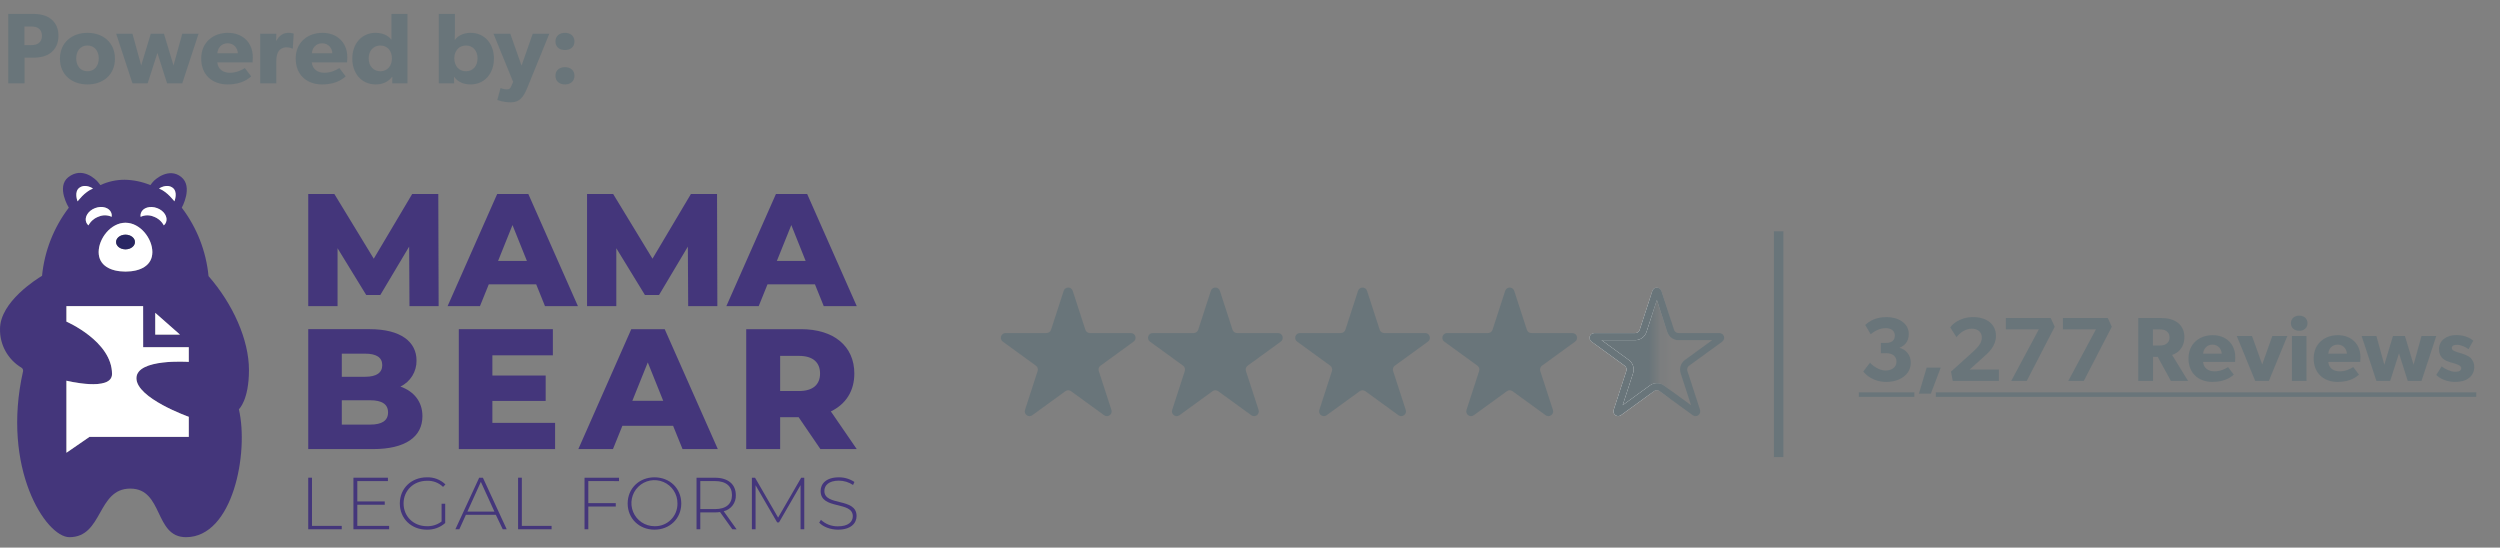 <svg width="210" height="46" viewBox="0 0 210 46" fill="none" xmlns="http://www.w3.org/2000/svg">
<rect x="0" y="0" width="210" height="46" fill="#808080" stroke="none"/>
<path d="M4.91 3.003C4.91 3.628 4.69 4.076 4.301 4.406C3.913 4.727 3.38 4.845 2.78 4.845H2.062V7H0.693V1.169H2.78C3.38 1.169 3.913 1.288 4.301 1.609C4.69 1.93 4.91 2.378 4.91 3.003ZM3.524 3.003C3.524 2.707 3.406 2.505 3.245 2.386C3.076 2.268 2.882 2.226 2.586 2.226H2.054V3.789H2.586C2.882 3.789 3.076 3.747 3.245 3.628C3.406 3.51 3.524 3.299 3.524 3.003ZM9.656 4.93C9.656 6.273 8.668 7.093 7.35 7.093C6.031 7.093 5.034 6.273 5.034 4.93C5.034 3.586 6.031 2.758 7.35 2.758C8.668 2.758 9.656 3.586 9.656 4.93ZM8.296 4.904C8.296 4.288 7.941 3.823 7.35 3.823C6.75 3.823 6.403 4.288 6.403 4.904C6.403 5.521 6.75 5.986 7.35 5.986C7.941 5.986 8.296 5.521 8.296 4.904ZM16.679 2.834L15.31 7H14.034L13.223 4.448L12.403 7H11.127L9.758 2.834H11.127L11.862 5.496L12.665 2.834H13.772L14.575 5.496L15.31 2.834H16.679ZM21.235 4.795C21.235 4.997 21.218 5.242 21.218 5.242H18.253C18.312 5.842 18.768 6.113 19.317 6.113C19.858 6.113 20.331 5.876 20.568 5.716L21.1 6.417C20.965 6.518 20.416 7.093 19.123 7.093C17.838 7.093 16.901 6.299 16.901 4.921C16.901 3.544 17.915 2.758 19.148 2.758C20.382 2.758 21.235 3.578 21.235 4.795ZM19.976 4.473C19.968 4.093 19.689 3.637 19.123 3.637C18.565 3.637 18.278 4.076 18.261 4.473H19.976ZM24.671 2.834L24.595 4.076H24.536C24.46 4.034 24.283 3.975 24.046 3.975C23.742 3.975 23.522 4.144 23.421 4.279C23.319 4.414 23.209 4.685 23.209 5.149V7H21.858V2.834H23.209L23.201 3.426H23.218C23.454 2.969 23.801 2.758 24.249 2.758C24.528 2.758 24.671 2.834 24.671 2.834ZM29.174 4.795C29.174 4.997 29.157 5.242 29.157 5.242H26.191C26.25 5.842 26.706 6.113 27.256 6.113C27.797 6.113 28.27 5.876 28.506 5.716L29.039 6.417C28.903 6.518 28.354 7.093 27.061 7.093C25.777 7.093 24.839 6.299 24.839 4.921C24.839 3.544 25.853 2.758 27.087 2.758C28.32 2.758 29.174 3.578 29.174 4.795ZM27.915 4.473C27.906 4.093 27.628 3.637 27.061 3.637C26.504 3.637 26.216 4.076 26.199 4.473H27.915ZM34.231 7H32.947L32.955 6.451L32.93 6.459C32.617 6.882 32.119 7.093 31.561 7.093C30.353 7.093 29.592 6.147 29.592 4.921C29.592 3.696 30.353 2.758 31.561 2.758C32.321 2.758 32.744 3.138 32.879 3.341V1.169H34.231V7ZM32.921 4.904C32.921 4.262 32.533 3.823 31.95 3.823C31.367 3.823 30.969 4.262 30.969 4.904C30.969 5.547 31.367 5.986 31.95 5.986C32.533 5.986 32.921 5.547 32.921 4.904ZM41.491 4.921C41.491 6.147 40.73 7.093 39.522 7.093C38.956 7.093 38.457 6.89 38.145 6.451H38.136L38.145 7H36.86V1.169H38.212V2.572C38.212 2.952 38.195 3.341 38.195 3.341H38.221C38.398 3.088 38.821 2.758 39.531 2.758C40.73 2.758 41.491 3.696 41.491 4.921ZM40.114 4.904C40.114 4.262 39.725 3.823 39.142 3.823C38.559 3.823 38.162 4.262 38.162 4.904C38.162 5.547 38.559 5.986 39.142 5.986C39.725 5.986 40.114 5.547 40.114 4.904ZM46.143 2.834L44.284 7.397C43.979 8.141 43.641 8.597 42.932 8.597C42.222 8.597 41.774 8.394 41.774 8.394L42.044 7.397C42.044 7.397 42.34 7.507 42.543 7.507C42.695 7.507 42.839 7.507 42.949 7.237L43.101 6.873L41.453 2.834H42.864L43.81 5.513L44.748 2.834H46.143ZM48.255 3.485C48.255 3.941 47.925 4.203 47.46 4.203C46.987 4.203 46.658 3.941 46.658 3.485C46.658 3.029 46.987 2.758 47.46 2.758C47.925 2.758 48.255 3.029 48.255 3.485ZM48.255 6.366C48.255 6.823 47.925 7.093 47.46 7.093C46.987 7.093 46.658 6.823 46.658 6.366C46.658 5.91 46.987 5.64 47.46 5.64C47.925 5.64 48.255 5.91 48.255 6.366Z" fill="#69757A"/>
<path d="M89.35 24.431C89.469 24.063 89.99 24.063 90.109 24.431L91.171 27.7C91.225 27.864 91.378 27.976 91.551 27.976H94.988C95.375 27.976 95.535 28.47 95.223 28.697L92.442 30.718C92.302 30.82 92.243 31 92.297 31.164L93.359 34.433C93.478 34.801 93.058 35.106 92.745 34.879L89.964 32.859C89.824 32.757 89.635 32.757 89.495 32.859L86.714 34.879C86.401 35.106 85.981 34.801 86.1 34.433L87.162 31.164C87.216 31 87.157 30.82 87.017 30.718L84.236 28.697C83.924 28.47 84.084 27.976 84.471 27.976H87.908C88.081 27.976 88.234 27.864 88.288 27.7L89.35 24.431Z" fill="#69757A"/>
<path d="M101.712 24.431C101.831 24.063 102.351 24.063 102.471 24.431L103.533 27.7C103.586 27.864 103.74 27.976 103.912 27.976H107.35C107.736 27.976 107.897 28.47 107.584 28.697L104.803 30.718C104.664 30.82 104.605 31 104.658 31.164L105.721 34.433C105.84 34.801 105.419 35.106 105.107 34.879L102.326 32.859C102.186 32.757 101.997 32.757 101.857 32.859L99.076 34.879C98.763 35.106 98.342 34.801 98.462 34.433L99.524 31.164C99.578 31 99.519 30.82 99.379 30.718L96.598 28.697C96.285 28.47 96.446 27.976 96.833 27.976H100.27C100.443 27.976 100.596 27.864 100.65 27.7L101.712 24.431Z" fill="#69757A"/>
<path d="M114.074 24.431C114.193 24.063 114.713 24.063 114.833 24.431L115.895 27.7C115.948 27.864 116.102 27.976 116.274 27.976H119.712C120.098 27.976 120.259 28.47 119.946 28.697L117.165 30.718C117.026 30.82 116.967 31 117.02 31.164L118.083 34.433C118.202 34.801 117.781 35.106 117.469 34.879L114.688 32.859C114.548 32.757 114.359 32.757 114.219 32.859L111.438 34.879C111.125 35.106 110.704 34.801 110.824 34.433L111.886 31.164C111.939 31 111.881 30.82 111.741 30.718L108.96 28.697C108.647 28.47 108.808 27.976 109.195 27.976H112.632C112.805 27.976 112.958 27.864 113.012 27.7L114.074 24.431Z" fill="#69757A"/>
<path d="M126.436 24.431C126.555 24.063 127.075 24.063 127.194 24.431L128.257 27.7C128.31 27.864 128.463 27.976 128.636 27.976H132.074C132.46 27.976 132.621 28.47 132.308 28.697L129.527 30.718C129.387 30.82 129.329 31 129.382 31.164L130.445 34.433C130.564 34.801 130.143 35.106 129.831 34.879L127.05 32.859C126.91 32.757 126.72 32.757 126.581 32.859L123.8 34.879C123.487 35.106 123.066 34.801 123.186 34.433L124.248 31.164C124.301 31 124.243 30.82 124.103 30.718L121.322 28.697C121.009 28.47 121.17 27.976 121.556 27.976H124.994C125.167 27.976 125.32 27.864 125.373 27.7L126.436 24.431Z" fill="#69757A"/>
<mask id="mask0_4116_18153" style="mask-type:alpha" maskUnits="userSpaceOnUse" x="133" y="22" width="7" height="15">
<rect x="133.209" y="22.837" width="5.968" height="13.641" fill="#003561"/>
</mask>
<g mask="url(#mask0_4116_18153)">
<path d="M139.272 24.523L140.334 27.793C140.427 28.08 140.696 28.275 140.998 28.275H144.436C144.532 28.275 144.572 28.399 144.494 28.455L141.713 30.476C141.468 30.654 141.366 30.969 141.459 31.256L142.522 34.526C142.552 34.618 142.446 34.694 142.368 34.637L139.587 32.617C139.343 32.439 139.011 32.439 138.767 32.617L135.985 34.637C135.907 34.694 135.802 34.618 135.832 34.526L136.894 31.256C136.988 30.969 136.885 30.654 136.641 30.476L133.86 28.455C133.781 28.399 133.822 28.275 133.918 28.275H137.356C137.658 28.275 137.926 28.08 138.02 27.793L139.082 24.523C139.112 24.431 139.242 24.431 139.272 24.523Z" fill="#69757A" stroke="white" stroke-width="0.598"/>
</g>
<path d="M139.272 24.523L140.334 27.793C140.427 28.08 140.696 28.275 140.998 28.275H144.436C144.532 28.275 144.572 28.399 144.494 28.455L141.713 30.476C141.468 30.654 141.366 30.969 141.459 31.256L142.522 34.526C142.552 34.618 142.446 34.694 142.368 34.637L139.587 32.617C139.343 32.439 139.011 32.439 138.767 32.617L135.985 34.637C135.907 34.694 135.802 34.618 135.832 34.526L136.894 31.256C136.988 30.969 136.885 30.654 136.641 30.476L133.86 28.455C133.781 28.399 133.822 28.275 133.918 28.275H137.356C137.658 28.275 137.926 28.08 138.02 27.793L139.082 24.523C139.112 24.431 139.242 24.431 139.272 24.523Z" stroke="#69757A" stroke-width="0.598"/>
<path d="M149.407 19.427V38.395" stroke="#69757A" stroke-width="0.798"/>
<path d="M160.507 30.45C160.507 31.507 159.534 32.081 158.447 32.081C157.351 32.081 156.7 31.469 156.517 31.201L157.083 30.465C157.298 30.726 157.865 31.124 158.378 31.124C158.898 31.124 159.304 30.856 159.304 30.381C159.304 29.914 158.937 29.669 158.462 29.669H157.995V28.804H158.462C158.875 28.804 159.167 28.597 159.167 28.183C159.167 27.77 158.822 27.563 158.401 27.563C157.979 27.563 157.566 27.731 157.137 28.076L156.677 27.295C157.045 26.973 157.535 26.636 158.5 26.636C159.458 26.636 160.338 27.157 160.338 28.045C160.338 28.75 159.932 29.056 159.58 29.202V29.225C160.024 29.34 160.507 29.761 160.507 30.45ZM163.019 30.879L162.191 33.069H161.188L161.839 30.879H163.019ZM167.906 31.997H164.031L163.885 31.216L165.677 29.6C166.175 29.148 166.474 28.804 166.474 28.352C166.474 27.9 166.145 27.609 165.624 27.609C165.095 27.609 164.636 27.953 164.345 28.321L163.824 27.509C163.893 27.349 164.544 26.636 165.739 26.636C166.933 26.636 167.661 27.272 167.661 28.199C167.661 29.125 166.972 29.677 166.55 30.052L165.455 31.04H167.906V31.997ZM172.597 27.448L170.246 31.997H168.944L171.265 27.663H168.492V26.713H172.26L172.597 27.448ZM177.391 27.448L175.04 31.997H173.738L176.059 27.663H173.287V26.713H177.054L177.391 27.448ZM183.796 31.997H182.356L181.246 29.975H180.855V31.997H179.614V26.713H181.514C182.103 26.713 182.563 26.835 182.907 27.088C183.26 27.349 183.489 27.77 183.489 28.298C183.489 29.301 182.846 29.692 182.456 29.814L183.796 31.997ZM182.241 28.344C182.241 28.076 182.134 27.923 181.973 27.808C181.82 27.693 181.621 27.67 181.337 27.67H180.847V29.026H181.337C181.621 29.026 181.82 28.995 181.973 28.88C182.134 28.765 182.241 28.62 182.241 28.344ZM187.762 29.998C187.762 30.182 187.746 30.404 187.746 30.404H185.058C185.112 30.948 185.525 31.193 186.023 31.193C186.513 31.193 186.942 30.979 187.157 30.833L187.639 31.469C187.517 31.561 187.019 32.081 185.847 32.081C184.683 32.081 183.833 31.361 183.833 30.113C183.833 28.865 184.752 28.153 185.87 28.153C186.988 28.153 187.762 28.895 187.762 29.998ZM186.621 29.707C186.613 29.363 186.36 28.949 185.847 28.949C185.342 28.949 185.081 29.347 185.066 29.707H186.621ZM192.139 28.222L190.585 31.997H189.436L187.889 28.222H189.168L190.026 30.611L190.876 28.222H192.139ZM193.831 27.149C193.831 27.532 193.548 27.785 193.134 27.785C192.721 27.785 192.437 27.532 192.437 27.149C192.437 26.774 192.721 26.514 193.134 26.514C193.548 26.514 193.831 26.774 193.831 27.149ZM193.747 31.997H192.522V28.222H193.747V31.997ZM198.277 29.998C198.277 30.182 198.262 30.404 198.262 30.404H195.574C195.627 30.948 196.041 31.193 196.539 31.193C197.029 31.193 197.458 30.979 197.672 30.833L198.155 31.469C198.032 31.561 197.534 32.081 196.363 32.081C195.198 32.081 194.348 31.361 194.348 30.113C194.348 28.865 195.267 28.153 196.385 28.153C197.504 28.153 198.277 28.895 198.277 29.998ZM197.136 29.707C197.128 29.363 196.876 28.949 196.363 28.949C195.857 28.949 195.597 29.347 195.581 29.707H197.136ZM204.648 28.222L203.407 31.997H202.251L201.516 29.684L200.773 31.997H199.616L198.376 28.222H199.616L200.283 30.634L201.01 28.222H202.013L202.741 30.634L203.407 28.222H204.648ZM207.838 30.833C207.838 31.224 207.67 31.53 207.394 31.752C207.118 31.967 206.743 32.081 206.238 32.081C205.671 32.081 205.074 31.905 204.645 31.499L205.104 30.772C205.411 31.032 205.916 31.231 206.222 31.231C206.529 31.231 206.743 31.155 206.743 30.91C206.743 30.665 206.192 30.542 206.054 30.496C205.908 30.458 205.694 30.397 205.518 30.32C205.342 30.243 204.874 30.006 204.874 29.332C204.874 28.597 205.518 28.145 206.307 28.145C207.095 28.145 207.54 28.436 207.754 28.612L207.356 29.332C207.141 29.164 206.713 28.964 206.406 28.964C206.115 28.964 205.954 29.041 205.954 29.24C205.954 29.439 206.245 29.531 206.506 29.608C206.766 29.684 206.881 29.723 207.042 29.784C207.21 29.845 207.402 29.945 207.532 30.067C207.655 30.19 207.838 30.435 207.838 30.833Z" fill="#69757A"/>
<path d="M156.141 32.955H160.805V33.337H156.141V32.955ZM162.61 32.955H208.007V33.337H162.61V32.955Z" fill="#69757A"/>
<path fill-rule="evenodd" clip-rule="evenodd" d="M20.913 31.081C20.913 28.534 19.563 25.537 17.516 23.19C17.317 21.103 16.538 19.114 15.269 17.446C15.269 17.446 16.248 15.687 15.222 14.864C14.196 14.041 13.021 15.049 12.828 15.299L12.628 15.549C11.941 15.263 11.206 15.111 10.463 15.099C9.761 15.099 9.069 15.252 8.433 15.549L8.234 15.299C8.034 15.049 6.911 13.966 5.735 14.887C4.705 15.7 5.78 17.446 5.78 17.446C4.513 19.107 3.735 21.089 3.532 23.168C3.114 23.418 0.001 25.349 0.001 27.635C-0.025 28.962 0.662 30.201 1.8 30.883C1.907 30.946 1.961 31.071 1.935 31.193C0.101 39.322 3.849 45.123 5.831 45.123C8.663 45.123 8.145 41.042 10.942 41.042C13.739 41.042 12.941 45.123 15.622 45.123C19.572 45.123 20.916 38.031 20.066 34.378C20.063 34.378 20.913 33.629 20.913 31.081ZM14.472 15.755C14.987 16.088 14.65 16.921 14.65 16.921C14.65 16.921 14.076 16.115 13.361 15.837C13.361 15.837 13.956 15.414 14.472 15.75V15.755ZM15.119 28.113H13.041V26.28L15.119 28.113ZM11.842 17.883C12.008 17.443 12.61 17.263 13.193 17.479C13.776 17.696 14.112 18.227 13.949 18.667C13.91 18.77 13.845 18.861 13.761 18.932C13.576 18.587 13.269 18.324 12.9 18.194C12.55 18.045 12.154 18.051 11.81 18.212C11.793 18.102 11.804 17.988 11.842 17.883ZM10.542 18.715C11.784 18.715 12.798 20.048 12.798 21.179C12.798 22.31 11.789 22.815 10.542 22.815C9.296 22.815 8.287 22.315 8.287 21.179C8.287 20.043 9.301 18.71 10.542 18.71V18.715ZM9.348 17.883C9.386 17.989 9.398 18.104 9.381 18.216C9.037 18.054 8.64 18.047 8.29 18.197C7.921 18.327 7.614 18.59 7.429 18.935C7.345 18.864 7.28 18.773 7.241 18.67C7.074 18.231 7.407 17.699 7.997 17.483C8.587 17.266 9.183 17.443 9.348 17.883ZM6.698 15.75C7.212 15.417 7.809 15.837 7.809 15.837C7.094 16.115 6.539 16.901 6.519 16.908C6.499 16.915 6.181 16.088 6.698 15.75ZM15.86 30.395C15.86 30.395 11.462 30.083 11.462 31.768C11.462 33.452 15.857 35.011 15.857 35.011V36.7H7.516L5.58 38.033V31.979C5.58 31.979 9.411 32.929 9.411 31.416C9.411 28.671 5.58 27.017 5.58 27.017V25.714H12.022V29.162H15.853L15.86 30.395Z" fill="#44367B"/>
<path d="M12.022 25.714H5.58V27.015C5.58 27.015 9.411 28.669 9.411 31.415C9.411 32.927 5.58 31.978 5.58 31.978V38.03L7.515 36.697H15.857V35.011C15.857 35.011 11.459 33.457 11.459 31.773C11.459 30.088 15.857 30.4 15.857 30.4V29.167H12.025L12.022 25.714Z" fill="white"/>
<path d="M13.041 28.108H15.119L13.041 26.277V28.108Z" fill="white"/>
<path d="M8.287 21.174C8.287 22.305 9.296 22.81 10.542 22.81C11.788 22.81 12.798 22.31 12.798 21.174C12.798 20.038 11.783 18.71 10.542 18.71C9.301 18.71 8.287 20.041 8.287 21.174ZM10.542 19.713C10.98 19.713 11.335 19.99 11.335 20.33C11.335 20.669 10.98 20.944 10.542 20.944C10.104 20.944 9.751 20.669 9.751 20.33C9.751 19.99 10.106 19.713 10.542 19.713Z" fill="white"/>
<path d="M10.542 20.945C10.98 20.945 11.335 20.67 11.335 20.33C11.335 19.99 10.98 19.713 10.542 19.713C10.104 19.713 9.751 19.99 9.751 20.33C9.751 20.67 10.106 20.945 10.542 20.945Z" fill="#292663"/>
<path d="M7.241 18.667C7.28 18.77 7.345 18.861 7.429 18.932C7.614 18.587 7.921 18.324 8.29 18.194C8.64 18.044 9.037 18.051 9.381 18.212C9.398 18.1 9.386 17.986 9.348 17.879C9.181 17.439 8.58 17.259 7.997 17.476C7.414 17.693 7.077 18.227 7.241 18.667ZM12.9 18.194C13.269 18.324 13.576 18.587 13.761 18.932C13.845 18.861 13.91 18.77 13.949 18.667C14.116 18.227 13.783 17.696 13.193 17.479C12.603 17.263 12.007 17.443 11.842 17.883C11.803 17.989 11.792 18.104 11.81 18.216C12.154 18.053 12.55 18.046 12.9 18.194ZM7.809 15.837C7.809 15.837 7.212 15.414 6.698 15.75C6.183 16.087 6.519 16.916 6.519 16.916C6.519 16.916 7.094 16.115 7.809 15.837ZM14.65 16.908C14.65 16.908 14.984 16.088 14.472 15.75C13.961 15.412 13.361 15.837 13.361 15.837C14.076 16.115 14.63 16.901 14.65 16.908Z" fill="white"/>
<path fill-rule="evenodd" clip-rule="evenodd" d="M34.396 25.714L34.368 20.716L31.946 24.781H30.763L28.354 20.851V25.714H25.892V16.295H28.086L31.396 21.731L34.624 16.295H36.817L36.845 25.714H34.396Z" fill="#44367B"/>
<path fill-rule="evenodd" clip-rule="evenodd" d="M45.04 23.883H41.058L40.317 25.715H37.598L41.763 16.296H44.38L48.545 25.715H45.779L45.04 23.883ZM44.26 21.919L43.049 18.905L41.838 21.919H44.26Z" fill="#44367B"/>
<path fill-rule="evenodd" clip-rule="evenodd" d="M57.807 25.714L57.78 20.716L55.358 24.781H54.175L51.77 20.851V25.714H49.311V16.295H51.505L54.809 21.731L58.037 16.295H60.231L60.258 25.714H57.807Z" fill="#44367B"/>
<path fill-rule="evenodd" clip-rule="evenodd" d="M68.455 23.883H64.471L63.731 25.715H61.014L65.179 16.296H67.802L71.967 25.715H69.195L68.455 23.883ZM67.674 21.919L66.47 18.905L65.257 21.919H67.674ZM35.484 34.959C35.484 36.702 34.043 37.723 31.338 37.723H25.892V27.649H31.043C33.692 27.649 34.988 28.729 34.988 30.283C35.003 31.214 34.475 32.069 33.635 32.471C34.771 32.874 35.484 33.737 35.484 34.959ZM28.712 29.707V31.649H30.67C31.619 31.649 32.109 31.316 32.109 30.671C32.109 30.027 31.619 29.707 30.67 29.707H28.712ZM32.597 34.643C32.597 33.953 32.081 33.622 31.098 33.622H28.712V35.666H31.101C32.081 35.666 32.597 35.334 32.597 34.643Z" fill="#44367B"/>
<path fill-rule="evenodd" clip-rule="evenodd" d="M46.627 35.521V37.723H38.54V27.65H46.441V29.847H41.36V31.544H45.836V33.678H41.36V35.521H46.627Z" fill="#44367B"/>
<path fill-rule="evenodd" clip-rule="evenodd" d="M56.541 35.767H52.28L51.489 37.723H48.581L53.028 27.65H55.835L60.296 37.723H57.333L56.541 35.767ZM55.708 33.665L54.414 30.442L53.118 33.665H55.708ZM67.086 35.046H65.532V37.723H62.682V27.65H67.288C70.037 27.65 71.764 29.074 71.764 31.376C71.764 32.859 71.044 33.953 69.792 34.558L71.966 37.723H68.914L67.086 35.046ZM67.115 29.894H65.532V32.846H67.115C68.296 32.846 68.885 32.297 68.885 31.376C68.885 30.455 68.302 29.894 67.115 29.894Z" fill="#44367B"/>
<path fill-rule="evenodd" clip-rule="evenodd" d="M25.892 40.126H26.207V44.174H28.706V44.459H25.892V40.126Z" fill="#44367B"/>
<path fill-rule="evenodd" clip-rule="evenodd" d="M32.687 44.174V44.459H29.689V40.127H32.586V40.412H30.014V42.121H32.319V42.399H30.014V44.174H32.687Z" fill="#44367B"/>
<path fill-rule="evenodd" clip-rule="evenodd" d="M37.093 42.311H37.397V43.934C36.971 44.31 36.418 44.509 35.851 44.492C34.543 44.492 33.585 43.556 33.585 42.293C33.585 41.03 34.543 40.095 35.856 40.095C36.435 40.072 36.999 40.287 37.415 40.69L37.217 40.9C36.856 40.549 36.365 40.363 35.862 40.387C34.736 40.387 33.9 41.203 33.9 42.293C33.9 43.382 34.733 44.2 35.862 44.2C36.306 44.216 36.742 44.076 37.093 43.804V42.311ZM41.648 43.241H39.136L38.584 44.46H38.251L40.25 40.129H40.565L42.564 44.46H42.231L41.648 43.241ZM41.531 42.974L40.392 40.475L39.261 42.974H41.531Z" fill="#44367B"/>
<path fill-rule="evenodd" clip-rule="evenodd" d="M43.519 40.126H43.835V44.174H46.334V44.459H43.519V40.126Z" fill="#44367B"/>
<path fill-rule="evenodd" clip-rule="evenodd" d="M49.418 40.41V42.263H51.725V42.546H49.418V44.46H49.101V40.129H51.998V40.413L49.418 40.41Z" fill="#44367B"/>
<path fill-rule="evenodd" clip-rule="evenodd" d="M52.723 42.293C52.723 41.037 53.681 40.095 54.975 40.095C56.27 40.095 57.227 41.03 57.227 42.293C57.227 43.555 56.261 44.492 54.975 44.492C53.689 44.492 52.723 43.55 52.723 42.293ZM56.906 42.293C56.917 41.508 56.452 40.794 55.73 40.487C55.008 40.179 54.171 40.338 53.613 40.89C53.054 41.442 52.885 42.276 53.184 43.002C53.482 43.728 54.19 44.201 54.975 44.2C55.488 44.217 55.985 44.022 56.35 43.661C56.715 43.3 56.916 42.806 56.906 42.293ZM61.517 44.46L60.483 43.011C60.344 43.031 60.203 43.041 60.063 43.042H58.825V44.46H58.508V40.129H60.063C61.152 40.129 61.809 40.675 61.809 41.59C61.838 42.227 61.412 42.795 60.792 42.946L61.875 44.463L61.517 44.46ZM60.063 42.764C60.991 42.764 61.486 42.329 61.486 41.586C61.486 40.843 60.986 40.41 60.063 40.41H58.825V42.764H60.063Z" fill="#44367B"/>
<path fill-rule="evenodd" clip-rule="evenodd" d="M67.248 44.46V40.752L65.436 43.883H65.281L63.468 40.763V44.46H63.158V40.129H63.425L65.361 43.479L67.298 40.129H67.558V44.46H67.248Z" fill="#44367B"/>
<path fill-rule="evenodd" clip-rule="evenodd" d="M68.814 43.902L68.957 43.667C69.346 44.026 69.858 44.221 70.386 44.212C71.253 44.212 71.636 43.834 71.636 43.364C71.636 42.065 68.932 42.844 68.932 41.246C68.932 40.633 69.402 40.095 70.466 40.095C70.931 40.092 71.385 40.228 71.772 40.485L71.656 40.738C71.304 40.502 70.89 40.376 70.466 40.374C69.625 40.374 69.247 40.763 69.247 41.24C69.247 42.541 71.952 41.773 71.952 43.346C71.952 43.959 71.463 44.492 70.393 44.492C69.748 44.492 69.135 44.25 68.814 43.902Z" fill="#44367B"/>
</svg>
